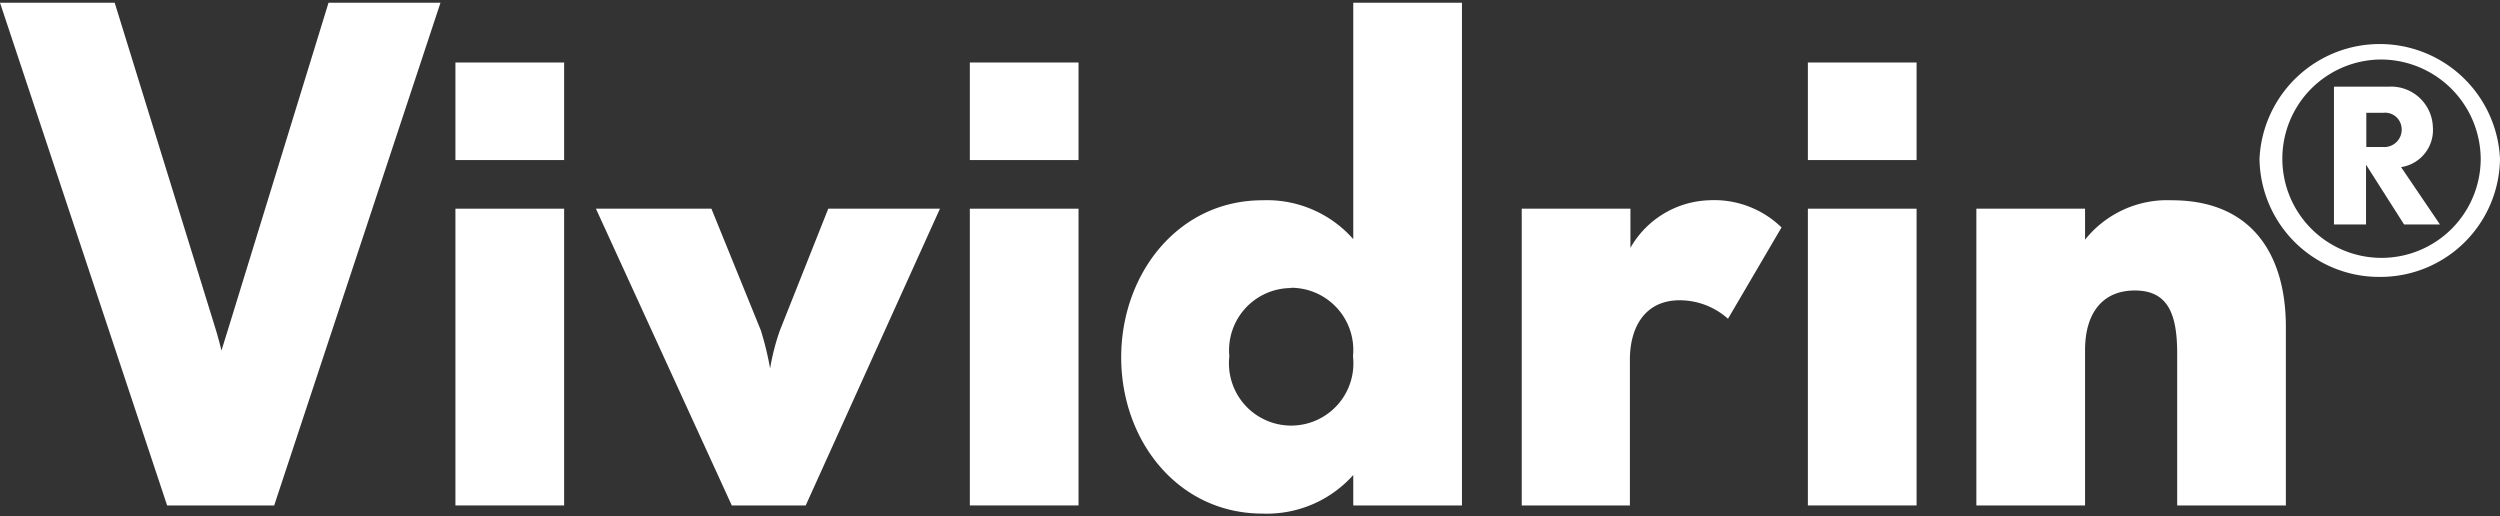 <svg xmlns="http://www.w3.org/2000/svg" viewBox="0 0 92 19"><rect x="0" y="0" width="92" height="19" fill="#333333" stroke="none"/><path d="M10.09,18.6H6.15L0,.1H4.22L7.87,11.9c.16.49.28,1,.28,1l.31-1L12.09.1h4.12Z" fill="#fff"/><path d="M16.76,5.9V2.3h4V5.89h-4Zm0,12.7V7.68h4V18.6Z" fill="#fff"/><path d="M29.65,18.6H26.93l-5-10.92h4.25L28,12.16a11.35,11.35,0,0,1,.34,1.4,8.24,8.24,0,0,1,.36-1.4l1.78-4.48h4.11Z" fill="#fff"/><path d="M35.69,5.9V2.3h4V5.89h-4Zm0,12.7V7.68h4V18.6Z" fill="#fff"/><path d="M49.8,18.6V17.48a4.26,4.26,0,0,1-3.34,1.42c-3.11,0-5.2-2.68-5.2-5.75s2.09-5.78,5.2-5.78A4.23,4.23,0,0,1,49.8,8.8V.1h4V18.6Zm-2.3-8a2.29,2.29,0,0,0-2.26,2.51,2.29,2.29,0,1,0,4.55,0A2.29,2.29,0,0,0,47.5,10.59Z" fill="#fff"/><path d="M63.59,11.73a2.67,2.67,0,0,0-1.78-.68c-1.28,0-1.83,1-1.83,2.18V18.6H56V7.68h4V9.12a3.46,3.46,0,0,1,2.89-1.75,3.55,3.55,0,0,1,2.67,1Z" fill="#fff"/><path d="M66.53,5.9V2.3h4V5.89h-4Zm0,12.7V7.68h4V18.6Z" fill="#fff"/><path d="M80.12,18.6V13c0-1.48-.36-2.31-1.56-2.31s-1.83.85-1.83,2.19V18.6h-4V7.68h4V8.82a3.87,3.87,0,0,1,3.19-1.45c3,0,4.2,2.06,4.2,4.66V18.6Z" fill="#fff"/><path d="M87.58,10.19a4.4,4.4,0,0,1-4.43-4.35,4.43,4.43,0,0,1,8.85,0A4.4,4.4,0,0,1,87.58,10.19Zm0-8a3.65,3.65,0,1,0,3.71,3.66A3.68,3.68,0,0,0,87.58,2.19Zm.89,6.07-1.4-2.2v2.2H85.89V3.19h2a1.54,1.54,0,0,1,1.64,1.49,1.38,1.38,0,0,1-1.17,1.47l1.43,2.11Zm-.76-4.11h-.63V5.41h.62a.64.64,0,0,0,.68-.69A.61.61,0,0,0,87.71,4.15Z" fill="#fff"/></svg>